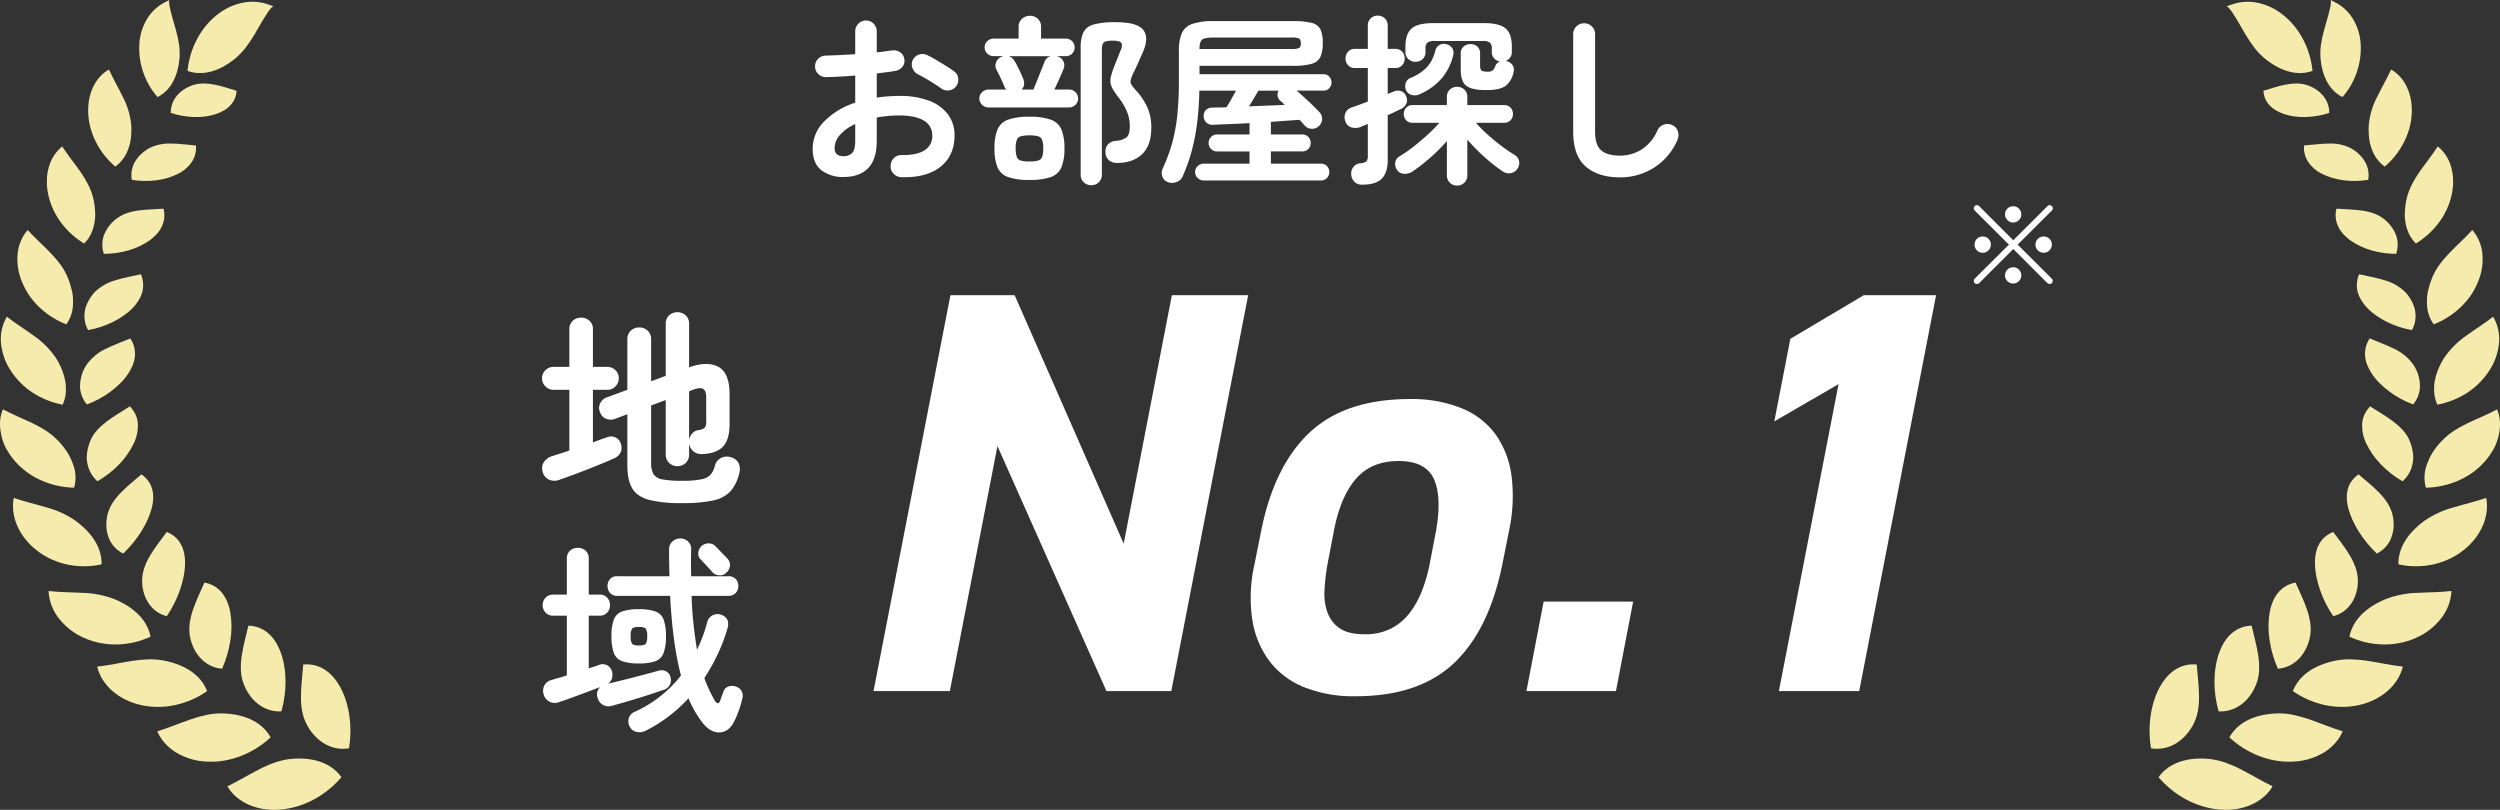 <svg xmlns="http://www.w3.org/2000/svg" xmlns:xlink="http://www.w3.org/1999/xlink" width="958.639" height="310.534" viewBox="0 0 958.639 310.534">
  <rect x="0" y="0" width="958.639" height="310.534" fill="#333333" stroke="none"/>
  <defs>
    <clipPath id="clip-path">
      <path id="パス_1" data-name="パス 1" d="M63.534.717c-.418.221-.742.383-1.107.6A16.892,16.892,0,0,0,60.42,2.668a16.052,16.052,0,0,0-1.782,1.623,15.79,15.79,0,0,0-1.559,1.894,20.782,20.782,0,0,0-3.606,9.97A28.563,28.563,0,0,0,60.4,37.218c4.7-2.329,7.741-7.4,8.416-14.727a23.837,23.837,0,0,0-.169-5.454A46.06,46.06,0,0,0,67.478,11.6c-.518-1.815-1.047-3.669-1.58-5.533q-.376-1.417-.713-2.868c-.122-.474-.179-1-.259-1.5l-.1-.768A6.533,6.533,0,0,1,64.906,0c-.65.393-.953.5-1.372.717" fill="#f4ebac"/>
    </clipPath>
    <clipPath id="clip-path-2">
      <path id="パス_2" data-name="パス 2" d="M96.62.671a17.252,17.252,0,0,0-2.689.213A22.845,22.845,0,0,0,83.287,5.638C76.526,10.923,72.66,19.212,71.9,27.193c5.427,1.939,11.77.477,18.081-4.578a26.142,26.142,0,0,0,4.188-4.3,50.645,50.645,0,0,0,3.414-5.069c1.04-1.8,2.1-3.63,3.173-5.474q.833-1.38,1.726-2.753c.282-.458.654-.9.993-1.353L104,3a6.981,6.981,0,0,1,.8-.643c-.808-.215-1.118-.377-1.616-.54s-.868-.295-1.316-.422a18.849,18.849,0,0,0-2.6-.554,17.6,17.6,0,0,0-2.55-.172H96.62" fill="#f4ebac"/>
    </clipPath>
    <clipPath id="clip-path-3">
      <path id="パス_3" data-name="パス 3" d="M77.891,32.014a12.587,12.587,0,0,0-4.142.7c-5.389,1.91-8.368,6.137-8.262,10.575a30.777,30.777,0,0,0,8.876,1.581,24.475,24.475,0,0,0,8.382-1.109c5.091-1.689,7.792-4.988,7.96-8.955-1.381-.432-2.8-.878-4.232-1.292a43.932,43.932,0,0,0-4.307-1.077,20.88,20.88,0,0,0-3.983-.427c-.1,0-.195,0-.292,0" fill="#f4ebac"/>
    </clipPath>
    <clipPath id="clip-path-4">
      <path id="パス_4" data-name="パス 4" d="M33.849,43.787a26.691,26.691,0,0,0,1,5.793A29.694,29.694,0,0,0,37.069,55a30.293,30.293,0,0,0,7.137,8.884,13.748,13.748,0,0,0,4.875-6.458,18.608,18.608,0,0,0,1.113-4.479,28.715,28.715,0,0,0,.115-5.246,29.377,29.377,0,0,0-3.246-10.638c-1.689-3.449-3.657-6.807-5.283-10.4-5.089,2.788-8.4,9.227-7.931,17.12" fill="#f4ebac"/>
    </clipPath>
    <clipPath id="clip-path-5">
      <path id="パス_5" data-name="パス 5" d="M57.271,56.79c-5.177,2.868-7.581,7.644-6.722,12.176a32.754,32.754,0,0,0,9.333.182,26.842,26.842,0,0,0,4.4-.92,23.212,23.212,0,0,0,4-1.587,13.551,13.551,0,0,0,5.411-4.765,9.813,9.813,0,0,0,1.227-2.916,10.557,10.557,0,0,0,.216-3.178c-3.21-.243-6.534-.734-9.726-.734a16.8,16.8,0,0,0-8.136,1.742" fill="#f4ebac"/>
    </clipPath>
    <clipPath id="clip-path-6">
      <path id="パス_6" data-name="パス 6" d="M18.781,63.856a19.284,19.284,0,0,0-.8,5.193,22.392,22.392,0,0,0,.556,5.743,27.767,27.767,0,0,0,5.071,10.822,30.96,30.96,0,0,0,8.639,7.757A12.715,12.715,0,0,0,34.7,90.092a16.909,16.909,0,0,0,1.414-4.038,18.178,18.178,0,0,0,.374-4.7c-.017-.42-.051-.848-.091-1.28s-.074-.862-.131-1.3a27.127,27.127,0,0,0-.5-2.723,24.385,24.385,0,0,0-1.987-5.317,40.054,40.054,0,0,0-2.967-4.9c-1.109-1.6-2.311-3.182-3.512-4.785-1.184-1.593-2.357-3.2-3.442-4.882a15.217,15.217,0,0,0-5.078,7.7" fill="#f4ebac"/>
    </clipPath>
    <clipPath id="clip-path-7">
      <path id="パス_7" data-name="パス 7" d="M53.149,80.709a21.934,21.934,0,0,0-4.5,1.035,14.491,14.491,0,0,0-3.988,2.108,14.343,14.343,0,0,0-3.019,3.064,13.622,13.622,0,0,0-1.84,3.41,10.947,10.947,0,0,0,.021,7.01,33.6,33.6,0,0,0,9.569-1.365,26.662,26.662,0,0,0,8.124-3.891,17.906,17.906,0,0,0,1.569-1.322,14.063,14.063,0,0,0,1.34-1.379,10.891,10.891,0,0,0,1.807-2.966,9.7,9.7,0,0,0,.468-6.406c-3.132.243-6.418.276-9.552.7" fill="#f4ebac"/>
    </clipPath>
    <clipPath id="clip-path-8">
      <path id="パス_8" data-name="パス 8" d="M8.12,92.124a15.7,15.7,0,0,0-1.32,4.79,22.224,22.224,0,0,0,1.622,11.142,28.693,28.693,0,0,0,2.923,5.427A29.885,29.885,0,0,0,15.4,118.1a31.141,31.141,0,0,0,10.03,6.264A13.774,13.774,0,0,0,28,116.312a18.513,18.513,0,0,0-.41-4.792,32.973,32.973,0,0,0-1.659-5.227,23.356,23.356,0,0,0-2.884-5.017c-.578-.781-1.2-1.54-1.848-2.283-.632-.738-1.293-1.459-1.979-2.172-2.739-2.854-5.836-5.565-8.6-8.617a15.284,15.284,0,0,0-2.5,3.92" fill="#f4ebac"/>
    </clipPath>
    <clipPath id="clip-path-9">
      <path id="パス_9" data-name="パス 9" d="M49.169,106.215c-1.624.356-3.274.728-4.793,1.214a18.48,18.48,0,0,0-8.11,4.621,17.036,17.036,0,0,0-2.508,3.638,14.8,14.8,0,0,0-.8,1.888,9.114,9.114,0,0,0-.463,1.9,11.243,11.243,0,0,0,1.269,7.1,35.567,35.567,0,0,0,9.5-3.087,29.347,29.347,0,0,0,4.072-2.423,22.678,22.678,0,0,0,3.495-2.91,17.171,17.171,0,0,0,2.45-3.211,11,11,0,0,0,1.358-3.272,10.476,10.476,0,0,0-.626-6.515c-1.584.373-3.216.7-4.845,1.055" fill="#f4ebac"/>
    </clipPath>
    <clipPath id="clip-path-10">
      <path id="パス_10" data-name="パス 10" d="M.321,130.937a23.066,23.066,0,0,0,1.052,5.451,22.128,22.128,0,0,0,2.575,5.493,29.455,29.455,0,0,0,3.957,4.932,27.1,27.1,0,0,0,4.845,3.9,32.156,32.156,0,0,0,11.26,4.464,13.19,13.19,0,0,0,1.167-4.088,15.954,15.954,0,0,0,.091-2.186,15.5,15.5,0,0,0-.146-2.268,25.3,25.3,0,0,0-3.9-9.691,32.747,32.747,0,0,0-8.428-8.331c-3.258-2.389-6.849-4.575-10.169-7.168a16.936,16.936,0,0,0-2.3,9.489" fill="#f4ebac"/>
    </clipPath>
    <clipPath id="clip-path-11">
      <path id="パス_11" data-name="パス 11" d="M40.548,133.761a18.764,18.764,0,0,0-7.37,6.133,15.089,15.089,0,0,0-2.492,8.217,10.114,10.114,0,0,0,.729,3.757,11.362,11.362,0,0,0,1.9,3.219,36.024,36.024,0,0,0,9.019-4.873,38.209,38.209,0,0,0,3.75-3.2,22.925,22.925,0,0,0,2.975-3.573,18.548,18.548,0,0,0,1.082-1.858,14.4,14.4,0,0,0,.856-1.823,11.065,11.065,0,0,0,.757-3.537,11.742,11.742,0,0,0-.07-1.7,9.335,9.335,0,0,0-.286-1.644,10.232,10.232,0,0,0-1.44-3.1c-3.078,1.3-6.385,2.466-9.406,3.981" fill="#f4ebac"/>
    </clipPath>
    <clipPath id="clip-path-12">
      <path id="パス_12" data-name="パス 12" d="M.37,159.265c-.095.4-.177.8-.243,1.21s-.086.819-.106,1.236Q0,162.1,0,162.5v.142a19.75,19.75,0,0,0,.488,4.234,22.194,22.194,0,0,0,.77,2.649c.159.441.331.883.522,1.322q.312.654.67,1.3a27.5,27.5,0,0,0,3.587,5.03,28.506,28.506,0,0,0,10.387,7.285,32.438,32.438,0,0,0,12,2.545,14.222,14.222,0,0,0-.335-8.775q-.2-.561-.44-1.123c-.145-.378-.3-.757-.47-1.136a20.9,20.9,0,0,0-1.208-2.27,27.184,27.184,0,0,0-3.51-4.505c-.724-.741-1.435-1.433-2.188-2.076a26.475,26.475,0,0,0-2.386-1.8,43.625,43.625,0,0,0-5.324-2.99c-1.863-.907-3.821-1.745-5.75-2.612-1.907-.869-3.826-1.761-5.7-2.77a15.859,15.859,0,0,0-.744,2.3" fill="#f4ebac"/>
    </clipPath>
    <clipPath id="clip-path-13">
      <path id="パス_13" data-name="パス 13" d="M45.365,158.6c-1.478.935-2.944,1.9-4.32,2.933-2.727,2.072-5.222,4.471-6.426,7.551a18.28,18.28,0,0,0-1.226,4.558,15.319,15.319,0,0,0-.132,2.181,14.219,14.219,0,0,0,.278,2.062,11.9,11.9,0,0,0,3.835,6.651,37.624,37.624,0,0,0,8.387-6.554,30.892,30.892,0,0,0,5.61-8.1,16.2,16.2,0,0,0,1.293-4.1c.119-.654.138-1.29.19-1.914a10.842,10.842,0,0,0-.034-1.825,9.8,9.8,0,0,0-.966-3.34,12.86,12.86,0,0,0-2.035-2.887L45.365,158.6" fill="#f4ebac"/>
    </clipPath>
    <clipPath id="clip-path-14">
      <path id="パス_14" data-name="パス 14" d="M4.99,193.425a18.673,18.673,0,0,0,.106,2.641,18.889,18.889,0,0,0,1.45,5.381,22.151,22.151,0,0,0,3.088,5.185,25.491,25.491,0,0,0,4.668,4.585,27.658,27.658,0,0,0,5.794,3.417,28.5,28.5,0,0,0,6.267,1.947A31.027,31.027,0,0,0,38.95,216.4c.121-5.955-3.18-11.669-9.9-16.65a35.478,35.478,0,0,0-11.29-5.2c-2.025-.613-4.1-1.161-6.2-1.736-1.049-.289-2.1-.586-3.154-.9l-1.577-.494c-.512-.168-1.025-.335-1.534-.5a11.505,11.505,0,0,0-.31,2.506" fill="#f4ebac"/>
    </clipPath>
    <clipPath id="clip-path-15">
      <path id="パス_15" data-name="パス 15" d="M46.259,188.992a25.107,25.107,0,0,0-3.212,4.043,15.537,15.537,0,0,0-1.912,4.632,17.484,17.484,0,0,0-.323,4.77,14.268,14.268,0,0,0,1.043,4.177,11.173,11.173,0,0,0,5.377,5.646,43.643,43.643,0,0,0,6.89-8.374,41,41,0,0,0,2.439-4.5,28.653,28.653,0,0,0,1.6-4.487c1.528-5.909.031-10.215-3.922-13.005-2.627,2.279-5.592,4.575-7.983,7.1" fill="#f4ebac"/>
    </clipPath>
    <clipPath id="clip-path-16">
      <path id="パス_16" data-name="パス 16" d="M22.3,236.768a24.676,24.676,0,0,0,9.874,7.806,31,31,0,0,0,3.192,1.221,28.99,28.99,0,0,0,3.289.808,29.456,29.456,0,0,0,6.624.505,32.59,32.59,0,0,0,6.442-.871,33.136,33.136,0,0,0,6.012-2.09c-1.15-5.942-5.718-10.9-13.52-14.274a36.083,36.083,0,0,0-12.363-2.532c-2.149-.135-4.369-.17-6.57-.258s-4.425-.2-6.653-.465a18.2,18.2,0,0,0,3.673,10.15" fill="#f4ebac"/>
    </clipPath>
    <clipPath id="clip-path-17">
      <path id="パス_17" data-name="パス 17" d="M54.493,222.88a17.428,17.428,0,0,0,.211,2.545,17.72,17.72,0,0,0,.567,2.334,13.42,13.42,0,0,0,2,3.977,11.648,11.648,0,0,0,2.977,2.887,11.352,11.352,0,0,0,1.766.992,12.324,12.324,0,0,0,1.937.653,41,41,0,0,0,2.861-4.867,41.423,41.423,0,0,0,2.178-5.119,39.8,39.8,0,0,0,1.411-5.118c.169-.843.279-1.667.38-2.493a22.718,22.718,0,0,0,.174-2.435c.115-6.357-2.387-10.392-7.01-12.255-4.268,5.834-9.541,11.861-9.452,18.9" fill="#f4ebac"/>
    </clipPath>
    <clipPath id="clip-path-18">
      <path id="パス_18" data-name="パス 18" d="M76.068,228.581c-.779,1.755-1.489,3.5-2.09,5.282a25.579,25.579,0,0,0-1.258,5.345,15.748,15.748,0,0,0,.217,5.35c1.567,7.121,6.591,11.484,12.239,11.863a42.454,42.454,0,0,0,3.2-11.088,32.819,32.819,0,0,0-.09-10.677c-1.265-6.579-4.788-10.3-9.891-11.273-.742,1.709-1.552,3.444-2.332,5.2" fill="#f4ebac"/>
    </clipPath>
    <clipPath id="clip-path-19">
      <path id="パス_19" data-name="パス 19" d="M56.929,252.832a48.563,48.563,0,0,0-6.43.615c-2.174.343-4.354.761-6.553,1.153s-4.435.777-6.7,1.019a17.655,17.655,0,0,0,2.029,4.852,20.805,20.805,0,0,0,3.6,4.293,23.857,23.857,0,0,0,5.006,3.4,26.54,26.54,0,0,0,6.207,2.2,28.969,28.969,0,0,0,6.779.7,31.188,31.188,0,0,0,6.661-.788,34.255,34.255,0,0,0,6.259-2.081,34.731,34.731,0,0,0,5.633-3.184c-2.192-5.73-7.714-9.861-16.145-11.628a26.181,26.181,0,0,0-5.486-.559c-.288,0-.575,0-.864.012" fill="#f4ebac"/>
    </clipPath>
    <clipPath id="clip-path-20">
      <path id="パス_20" data-name="パス 20" d="M92.705,251.382a27.587,27.587,0,0,0-.33,5.669,16.789,16.789,0,0,0,1.141,5.424c2.8,7.009,8.549,10.692,14.39,10.29,2.188-7.7,2.128-16.16-.323-22.75-2.477-6.594-6.886-9.94-12.339-10.113-.84,3.762-1.986,7.669-2.539,11.48" fill="#f4ebac"/>
    </clipPath>
    <clipPath id="clip-path-21">
      <path id="パス_21" data-name="パス 21" d="M116.285,254.8c-.569,7.984-2.273,16.534,1.508,23.348s10.118,9.844,16.052,8.779A41.4,41.4,0,0,0,134,274.694a35.868,35.868,0,0,0-1.267-5.781,28.825,28.825,0,0,0-2.157-5.229c-3.21-5.995-7.841-8.94-13-8.94q-.642,0-1.293.06" fill="#f4ebac"/>
    </clipPath>
    <clipPath id="clip-path-22">
      <path id="パス_22" data-name="パス 22" d="M79.414,274.1a47.332,47.332,0,0,0-6.305,1.743c-2.105.728-4.2,1.532-6.319,2.332s-4.275,1.6-6.462,2.252a16.8,16.8,0,0,0,2.774,4.414,19.952,19.952,0,0,0,4.216,3.591,24.833,24.833,0,0,0,11.923,3.611,31.168,31.168,0,0,0,3.431,0,33.145,33.145,0,0,0,3.4-.4A32.474,32.474,0,0,0,92.6,289.8a35.593,35.593,0,0,0,11.167-7.051c-3-5.447-9.2-8.805-17.917-9.178q-.542-.024-1.078-.024a27.061,27.061,0,0,0-5.353.552" fill="#f4ebac"/>
    </clipPath>
    <clipPath id="clip-path-23">
      <path id="パス_23" data-name="パス 23" d="M111.787,290.99a27.15,27.15,0,0,0-6.383,1.4,48.11,48.11,0,0,0-6.083,2.641c-4.011,2.049-7.945,4.482-12.126,6.48,3.131,5.387,9.717,8.986,17.851,9.023h.26q1.04,0,2.11-.088a32.992,32.992,0,0,0,13.089-3.967,36.977,36.977,0,0,0,10.423-8.458c-3.234-4.564-8.864-7.16-16.226-7.161q-1.416,0-2.915.13" fill="#f4ebac"/>
    </clipPath>
    <clipPath id="clip-path-24">
      <path id="パス_24" data-name="パス 24" d="M893.815.929l-.1.768c-.08.5-.137,1.03-.26,1.5q-.333,1.451-.712,2.868c-.532,1.864-1.061,3.718-1.58,5.533A45.858,45.858,0,0,0,890,17.037a23.838,23.838,0,0,0-.17,5.454c.674,7.323,3.722,12.4,8.416,14.727a28.563,28.563,0,0,0,6.923-21.063,20.782,20.782,0,0,0-3.606-9.97A15.882,15.882,0,0,0,900,4.291a16.226,16.226,0,0,0-1.782-1.623,17.224,17.224,0,0,0-2.007-1.355c-.366-.213-.69-.375-1.107-.6S894.383.393,893.732,0a6.262,6.262,0,0,1,.083.929" fill="#f4ebac"/>
    </clipPath>
    <clipPath id="clip-path-25">
      <path id="パス_25" data-name="パス 25" d="M859.374.843a18.909,18.909,0,0,0-2.6.554c-.448.127-.823.26-1.316.422s-.808.325-1.616.54a6.882,6.882,0,0,1,.8.643l.532.667c.338.448.71.9.991,1.353q.894,1.371,1.727,2.753c1.07,1.844,2.133,3.678,3.174,5.474a50.642,50.642,0,0,0,3.413,5.069,26.219,26.219,0,0,0,4.187,4.3c6.313,5.055,12.655,6.517,18.081,4.578-.761-7.981-4.627-16.27-11.388-21.555A22.836,22.836,0,0,0,864.708.884a17.243,17.243,0,0,0-2.689-.213h-.095a17.622,17.622,0,0,0-2.55.172" fill="#f4ebac"/>
    </clipPath>
    <clipPath id="clip-path-26">
      <path id="パス_26" data-name="パス 26" d="M876.472,32.438a43.982,43.982,0,0,0-4.306,1.077c-1.431.414-2.851.86-4.231,1.292.166,3.967,2.868,7.266,7.958,8.955a24.481,24.481,0,0,0,8.382,1.109,30.79,30.79,0,0,0,8.878-1.581c.106-4.438-2.873-8.665-8.263-10.575a12.587,12.587,0,0,0-4.142-.7c-.1,0-.2,0-.292,0a20.907,20.907,0,0,0-3.984.427" fill="#f4ebac"/>
    </clipPath>
    <clipPath id="clip-path-27">
      <path id="パス_27" data-name="パス 27" d="M911.576,37.064A29.4,29.4,0,0,0,908.33,47.7a28.711,28.711,0,0,0,.116,5.246,18.562,18.562,0,0,0,1.112,4.479,13.755,13.755,0,0,0,4.875,6.458A30.293,30.293,0,0,0,921.57,55a29.7,29.7,0,0,0,2.217-5.421,26.687,26.687,0,0,0,1-5.793c.471-7.893-2.842-14.332-7.931-17.12-1.626,3.59-3.593,6.948-5.283,10.4" fill="#f4ebac"/>
    </clipPath>
    <clipPath id="clip-path-28">
      <path id="パス_28" data-name="パス 28" d="M883.507,55.782a10.522,10.522,0,0,0,.216,3.178,9.837,9.837,0,0,0,1.226,2.916,13.552,13.552,0,0,0,5.411,4.765,23.212,23.212,0,0,0,4,1.587,26.9,26.9,0,0,0,4.4.92,32.76,32.76,0,0,0,9.334-.182c.86-4.532-1.544-9.308-6.722-12.176a16.8,16.8,0,0,0-8.135-1.742c-3.192,0-6.517.491-9.726.734" fill="#f4ebac"/>
    </clipPath>
    <clipPath id="clip-path-29">
      <path id="パス_29" data-name="パス 29" d="M931.338,61.036c-1.2,1.6-2.4,3.183-3.512,4.785a40.047,40.047,0,0,0-2.966,4.9,24.337,24.337,0,0,0-1.988,5.317,27.134,27.134,0,0,0-.5,2.723q-.084.663-.131,1.3c-.04.432-.073.86-.091,1.28a18.177,18.177,0,0,0,.374,4.7,16.951,16.951,0,0,0,1.414,4.038,12.76,12.76,0,0,0,2.449,3.279,30.947,30.947,0,0,0,8.639-7.757,27.765,27.765,0,0,0,5.07-10.822,22.305,22.305,0,0,0,.557-5.743,19.323,19.323,0,0,0-.8-5.193,15.21,15.21,0,0,0-5.078-7.7c-1.086,1.68-2.258,3.289-3.442,4.882" fill="#f4ebac"/>
    </clipPath>
    <clipPath id="clip-path-30">
      <path id="パス_30" data-name="パス 30" d="M896.406,86.413a10.871,10.871,0,0,0,1.808,2.966,13.943,13.943,0,0,0,1.339,1.379,17.75,17.75,0,0,0,1.568,1.322,26.7,26.7,0,0,0,8.126,3.891,33.6,33.6,0,0,0,9.568,1.365,10.947,10.947,0,0,0,.022-7.01,13.653,13.653,0,0,0-1.84-3.41,14.439,14.439,0,0,0-7.008-5.172,21.955,21.955,0,0,0-4.5-1.035c-3.136-.426-6.421-.459-9.554-.7a9.718,9.718,0,0,0,.469,6.406" fill="#f4ebac"/>
    </clipPath>
    <clipPath id="clip-path-31">
      <path id="パス_31" data-name="パス 31" d="M939.416,96.821c-.685.713-1.347,1.434-1.979,2.172-.65.743-1.27,1.5-1.848,2.283a23.4,23.4,0,0,0-2.884,5.017,33.075,33.075,0,0,0-1.659,5.227,18.554,18.554,0,0,0-.409,4.792,13.765,13.765,0,0,0,2.574,8.049,31.141,31.141,0,0,0,10.03-6.264,29.834,29.834,0,0,0,4.053-4.614,28.691,28.691,0,0,0,2.923-5.427,22.235,22.235,0,0,0,1.622-11.142,15.781,15.781,0,0,0-1.319-4.79,15.288,15.288,0,0,0-2.5-3.92c-2.767,3.052-5.865,5.763-8.6,8.617" fill="#f4ebac"/>
    </clipPath>
    <clipPath id="clip-path-32">
      <path id="パス_32" data-name="パス 32" d="M904,111.675a10.969,10.969,0,0,0,1.358,3.272,17.08,17.08,0,0,0,2.449,3.211,22.68,22.68,0,0,0,3.495,2.91,29.418,29.418,0,0,0,4.073,2.423,35.543,35.543,0,0,0,9.5,3.087,11.255,11.255,0,0,0,1.268-7.1,9.053,9.053,0,0,0-.463-1.9,14.655,14.655,0,0,0-.8-1.888,17,17,0,0,0-2.509-3.638,18.471,18.471,0,0,0-8.109-4.621c-1.518-.486-3.17-.858-4.792-1.214s-3.262-.682-4.845-1.055a10.461,10.461,0,0,0-.626,6.515" fill="#f4ebac"/>
    </clipPath>
    <clipPath id="clip-path-33">
      <path id="パス_33" data-name="パス 33" d="M945.843,128.616a32.755,32.755,0,0,0-8.426,8.331,25.3,25.3,0,0,0-3.9,9.691,15.639,15.639,0,0,0-.146,2.268,15.953,15.953,0,0,0,.092,2.186,13.186,13.186,0,0,0,1.165,4.088,32.145,32.145,0,0,0,11.261-4.464,27.213,27.213,0,0,0,4.846-3.9,29.549,29.549,0,0,0,3.956-4.932,22.054,22.054,0,0,0,2.574-5.493,23.019,23.019,0,0,0,1.053-5.451,16.92,16.92,0,0,0-2.3-9.489c-3.32,2.593-6.911,4.779-10.17,7.168" fill="#f4ebac"/>
    </clipPath>
    <clipPath id="clip-path-34">
      <path id="パス_34" data-name="パス 34" d="M907.245,132.878a9.242,9.242,0,0,0-.285,1.644,11.6,11.6,0,0,0-.07,1.7,11.063,11.063,0,0,0,.756,3.537,14.668,14.668,0,0,0,.855,1.823,18.947,18.947,0,0,0,1.082,1.858,22.987,22.987,0,0,0,2.976,3.573,38.224,38.224,0,0,0,3.751,3.2,36.007,36.007,0,0,0,9.019,4.873,11.357,11.357,0,0,0,1.894-3.219,10.1,10.1,0,0,0,.731-3.757,15.079,15.079,0,0,0-2.493-8.217,18.764,18.764,0,0,0-7.37-6.133c-3.021-1.515-6.328-2.68-9.406-3.981a10.209,10.209,0,0,0-1.44,3.1" fill="#f4ebac"/>
    </clipPath>
    <clipPath id="clip-path-35">
      <path id="パス_35" data-name="パス 35" d="M951.829,159.73c-1.928.867-3.886,1.705-5.748,2.612a43.477,43.477,0,0,0-5.324,2.99,26.334,26.334,0,0,0-2.386,1.8c-.755.643-1.466,1.335-2.188,2.076a27.135,27.135,0,0,0-3.51,4.505,20.389,20.389,0,0,0-1.208,2.27c-.173.379-.327.758-.472,1.136q-.242.563-.438,1.123a14.23,14.23,0,0,0-.336,8.775,32.439,32.439,0,0,0,12-2.545,28.5,28.5,0,0,0,10.387-7.285,27.456,27.456,0,0,0,3.587-5.03q.357-.65.67-1.3c.191-.439.363-.881.521-1.322a22.2,22.2,0,0,0,.771-2.649,19.443,19.443,0,0,0,.468-5.168c-.021-.417-.055-.829-.106-1.236-.067-.408-.149-.813-.244-1.21a15.5,15.5,0,0,0-.745-2.3c-1.867,1.009-3.787,1.9-5.7,2.77" fill="#f4ebac"/>
    </clipPath>
    <clipPath id="clip-path-36">
      <path id="パス_36" data-name="パス 36" d="M906.785,158.709a9.8,9.8,0,0,0-.966,3.34,10.741,10.741,0,0,0-.034,1.825c.052.624.071,1.26.19,1.914a16.2,16.2,0,0,0,1.293,4.1,30.916,30.916,0,0,0,5.61,8.1,37.623,37.623,0,0,0,8.387,6.554,11.9,11.9,0,0,0,3.835-6.651,14.08,14.08,0,0,0,.277-2.062,15.178,15.178,0,0,0-.13-2.181,18.284,18.284,0,0,0-1.227-4.558c-1.2-3.08-3.7-5.479-6.426-7.551-1.376-1.037-2.841-2-4.32-2.933l-4.454-2.781a12.861,12.861,0,0,0-2.035,2.887" fill="#f4ebac"/>
    </clipPath>
    <clipPath id="clip-path-37">
      <path id="パス_37" data-name="パス 37" d="M951.806,191.422l-1.577.494c-1.052.317-2.106.614-3.154.9-2.1.575-4.173,1.123-6.2,1.736a35.475,35.475,0,0,0-11.291,5.2c-6.717,4.981-10.018,10.7-9.9,16.65a31.032,31.032,0,0,0,12.588.181,28.479,28.479,0,0,0,6.267-1.947,27.632,27.632,0,0,0,5.794-3.417,25.459,25.459,0,0,0,4.668-4.585,22.186,22.186,0,0,0,3.088-5.185,18.925,18.925,0,0,0,1.451-5.381,18.665,18.665,0,0,0,.1-2.641,11.5,11.5,0,0,0-.31-2.506l-1.533.5" fill="#f4ebac"/>
    </clipPath>
    <clipPath id="clip-path-38">
      <path id="パス_38" data-name="パス 38" d="M900.475,194.9a28.564,28.564,0,0,0,1.6,4.487,40.82,40.82,0,0,0,2.438,4.5,43.605,43.605,0,0,0,6.89,8.374,11.177,11.177,0,0,0,5.377-5.646,14.236,14.236,0,0,0,1.042-4.177,17.405,17.405,0,0,0-.322-4.77,15.563,15.563,0,0,0-1.911-4.632,25.169,25.169,0,0,0-3.213-4.043c-2.391-2.525-5.355-4.821-7.983-7.1-3.952,2.79-5.449,7.1-3.922,13.005" fill="#f4ebac"/>
    </clipPath>
    <clipPath id="clip-path-39">
      <path id="パス_39" data-name="パス 39" d="M933.361,227.083c-2.2.088-4.421.123-6.57.258a36.072,36.072,0,0,0-12.362,2.532c-7.8,3.377-12.371,8.332-13.522,14.274a33.149,33.149,0,0,0,6.013,2.09,32.6,32.6,0,0,0,6.442.871,29.452,29.452,0,0,0,6.624-.505,29.059,29.059,0,0,0,3.29-.808,30.97,30.97,0,0,0,3.19-1.221,24.666,24.666,0,0,0,9.875-7.806,18.212,18.212,0,0,0,3.674-10.15c-2.229.26-4.454.376-6.654.465" fill="#f4ebac"/>
    </clipPath>
    <clipPath id="clip-path-40">
      <path id="パス_40" data-name="パス 40" d="M887.684,216.236a22.983,22.983,0,0,0,.174,2.435c.1.826.212,1.65.381,2.493a39.63,39.63,0,0,0,1.41,5.118,41.42,41.42,0,0,0,2.178,5.119,41,41,0,0,0,2.861,4.867,12.368,12.368,0,0,0,1.938-.653,11.341,11.341,0,0,0,1.765-.992,11.628,11.628,0,0,0,2.976-2.887,13.4,13.4,0,0,0,2-3.977,17.875,17.875,0,0,0,.568-2.334,17.431,17.431,0,0,0,.209-2.545c.089-7.038-5.183-13.065-9.451-18.9-4.624,1.863-7.126,5.9-7.01,12.255" fill="#f4ebac"/>
    </clipPath>
    <clipPath id="clip-path-41">
      <path id="パス_41" data-name="パス 41" d="M870.349,234.656a32.791,32.791,0,0,0-.091,10.677,42.4,42.4,0,0,0,3.206,11.088c5.647-.379,10.672-4.742,12.238-11.863a15.749,15.749,0,0,0,.217-5.35,25.577,25.577,0,0,0-1.258-5.345c-.6-1.778-1.31-3.527-2.09-5.282s-1.59-3.489-2.331-5.2c-5.1.977-8.627,4.694-9.891,11.273" fill="#f4ebac"/>
    </clipPath>
    <clipPath id="clip-path-42">
      <path id="パス_42" data-name="パス 42" d="M895.361,253.379c-8.432,1.767-13.954,5.9-16.146,11.628a34.78,34.78,0,0,0,5.634,3.184,34.244,34.244,0,0,0,6.258,2.081,31.2,31.2,0,0,0,6.661.788,28.982,28.982,0,0,0,6.78-.7,26.549,26.549,0,0,0,6.206-2.2,23.889,23.889,0,0,0,5.007-3.4,20.806,20.806,0,0,0,3.6-4.293,17.684,17.684,0,0,0,2.028-4.852c-2.26-.242-4.492-.622-6.7-1.019s-4.378-.81-6.552-1.153a48.58,48.58,0,0,0-6.43-.615q-.434-.012-.865-.012a26.165,26.165,0,0,0-5.485.559" fill="#f4ebac"/>
    </clipPath>
    <clipPath id="clip-path-43">
      <path id="パス_43" data-name="パス 43" d="M851.055,250.015c-2.449,6.59-2.51,15.048-.322,22.75,5.841.4,11.6-3.281,14.39-10.29a16.737,16.737,0,0,0,1.141-5.424,27.655,27.655,0,0,0-.33-5.669c-.553-3.811-1.7-7.718-2.539-11.48-5.453.173-9.861,3.519-12.34,10.113" fill="#f4ebac"/>
    </clipPath>
    <clipPath id="clip-path-44">
      <path id="パス_44" data-name="パス 44" d="M828.059,263.684a28.892,28.892,0,0,0-2.155,5.229,35.766,35.766,0,0,0-1.267,5.781,41.4,41.4,0,0,0,.156,12.237c5.935,1.065,12.258-1.968,16.053-8.779s2.078-15.364,1.508-23.348q-.651-.06-1.292-.06c-5.16,0-9.792,2.945-13,8.94" fill="#f4ebac"/>
    </clipPath>
    <clipPath id="clip-path-45">
      <path id="パス_45" data-name="パス 45" d="M872.795,273.574c-8.715.373-14.914,3.731-17.918,9.178a35.616,35.616,0,0,0,11.167,7.051,32.464,32.464,0,0,0,6.525,1.835,33.109,33.109,0,0,0,3.4.4,31.2,31.2,0,0,0,3.433,0,24.825,24.825,0,0,0,11.921-3.611,19.908,19.908,0,0,0,4.217-3.591,16.8,16.8,0,0,0,2.774-4.414c-2.186-.65-4.342-1.455-6.461-2.252s-4.214-1.6-6.32-2.332a47.306,47.306,0,0,0-6.306-1.743,27.051,27.051,0,0,0-5.352-.552c-.357,0-.717.008-1.077.024" fill="#f4ebac"/>
    </clipPath>
    <clipPath id="clip-path-46">
      <path id="パス_46" data-name="パス 46" d="M827.711,298.021a36.976,36.976,0,0,0,10.423,8.458,32.992,32.992,0,0,0,13.09,3.967q1.07.084,2.11.088h.259c8.134-.037,14.719-3.636,17.852-9.023-4.182-2-8.116-4.431-12.127-6.48a48.11,48.11,0,0,0-6.083-2.641,27.127,27.127,0,0,0-6.383-1.4q-1.5-.13-2.915-.13c-7.363,0-12.992,2.6-16.226,7.161" fill="#f4ebac"/>
    </clipPath>
  </defs>
  <g id="グループ_110" data-name="グループ 110" transform="translate(-1567 -1147)">
    <g id="グループ_109" data-name="グループ 109" transform="translate(1109)">
      <g id="グループ_94" data-name="グループ 94">
        <g id="グループ_2" data-name="グループ 2" transform="translate(458 1147)">
          <g id="グループ_1" data-name="グループ 1" clip-path="url(#clip-path)">
            <rect id="長方形_1" data-name="長方形 1" width="32.743" height="40.392" transform="translate(36.549 9.304) rotate(-30)" fill="#f4ebac"/>
          </g>
        </g>
        <g id="グループ_4" data-name="グループ 4" transform="translate(458 1147)">
          <g id="グループ_3" data-name="グループ 3" clip-path="url(#clip-path-2)">
            <rect id="長方形_2" data-name="長方形 2" width="42.725" height="41.099" transform="matrix(0.866, -0.5, 0.5, 0.866, 59.574, 7.786)" fill="#f4ebac"/>
          </g>
        </g>
        <g id="グループ_6" data-name="グループ 6" transform="translate(458 1147)">
          <g id="グループ_5" data-name="グループ 5" clip-path="url(#clip-path-3)">
            <rect id="長方形_3" data-name="長方形 3" width="28.409" height="23.881" transform="translate(59.771 35.25) rotate(-30)" fill="#f4ebac"/>
          </g>
        </g>
        <g id="グループ_8" data-name="グループ 8" transform="translate(458 1147)">
          <g id="グループ_7" data-name="グループ 7" clip-path="url(#clip-path-4)">
            <rect id="長方形_4" data-name="長方形 4" width="33.384" height="40.762" transform="matrix(0.866, -0.5, 0.5, 0.866, 17.262, 35.971)" fill="#f4ebac"/>
          </g>
        </g>
        <g id="グループ_10" data-name="グループ 10" transform="translate(458 1147)">
          <g id="グループ_9" data-name="グループ 9" clip-path="url(#clip-path-5)">
            <rect id="長方形_5" data-name="長方形 5" width="29.337" height="25.294" transform="matrix(0.866, -0.5, 0.5, 0.866, 43.423, 58.667)" fill="#f4ebac"/>
          </g>
        </g>
        <g id="グループ_12" data-name="グループ 12" transform="translate(458 1147)">
          <g id="グループ_11" data-name="グループ 11" clip-path="url(#clip-path-6)">
            <rect id="長方形_6" data-name="長方形 6" width="34.732" height="41.54" transform="translate(1.826 65.458) rotate(-30)" fill="#f4ebac"/>
          </g>
        </g>
        <g id="グループ_14" data-name="グループ 14" transform="translate(458 1147)">
          <g id="グループ_13" data-name="グループ 13" clip-path="url(#clip-path-7)">
            <rect id="長方形_7" data-name="長方形 7" width="29.667" height="27.139" transform="translate(31.528 84.342) rotate(-30)" fill="#f4ebac"/>
          </g>
        </g>
        <g id="グループ_16" data-name="グループ 16" transform="translate(458 1147)">
          <g id="グループ_15" data-name="グループ 15" clip-path="url(#clip-path-8)">
            <rect id="長方形_8" data-name="長方形 8" width="36.84" height="42.145" transform="matrix(0.866, -0.5, 0.5, 0.866, -9.239, 97.243)" fill="#f4ebac"/>
          </g>
        </g>
        <g id="グループ_18" data-name="グループ 18" transform="translate(458 1147)">
          <g id="グループ_17" data-name="グループ 17" clip-path="url(#clip-path-9)">
            <rect id="長方形_9" data-name="長方形 9" width="30.584" height="30.024" transform="translate(22.873 110.514) rotate(-30)" fill="#f4ebac"/>
          </g>
        </g>
        <g id="グループ_20" data-name="グループ 20" transform="translate(458 1147)">
          <g id="グループ_19" data-name="グループ 19" clip-path="url(#clip-path-10)">
            <rect id="長方形_10" data-name="長方形 10" width="38.616" height="41.77" transform="translate(-14.441 129.881) rotate(-30)" fill="#f4ebac"/>
          </g>
        </g>
        <g id="グループ_22" data-name="グループ 22" transform="translate(458 1147)">
          <g id="グループ_21" data-name="グループ 21" clip-path="url(#clip-path-11)">
            <rect id="長方形_11" data-name="長方形 11" width="30.94" height="32.474" transform="matrix(0.866, -0.5, 0.5, 0.866, 19.704, 136.107)" fill="#f4ebac"/>
          </g>
        </g>
        <g id="グループ_24" data-name="グループ 24" transform="translate(458 1147)">
          <g id="グループ_23" data-name="グループ 23" clip-path="url(#clip-path-12)">
            <rect id="長方形_12" data-name="長方形 12" width="40.339" height="40.642" transform="translate(-13.014 164.473) rotate(-30)" fill="#f4ebac"/>
          </g>
        </g>
        <g id="グループ_26" data-name="グループ 26" transform="translate(458 1147)">
          <g id="グループ_25" data-name="グループ 25" clip-path="url(#clip-path-13)">
            <rect id="長方形_13" data-name="長方形 13" width="31.37" height="34.691" transform="translate(20.816 163.001) rotate(-30)" fill="#f4ebac"/>
          </g>
        </g>
        <g id="グループ_28" data-name="グループ 28" transform="translate(458 1147)">
          <g id="グループ_27" data-name="グループ 27" clip-path="url(#clip-path-14)">
            <rect id="長方形_14" data-name="長方形 14" width="42.789" height="40.003" transform="matrix(0.866, -0.5, 0.5, 0.866, -6.512, 197.544)" fill="#f4ebac"/>
          </g>
        </g>
        <g id="グループ_30" data-name="グループ 30" transform="translate(458 1147)">
          <g id="グループ_29" data-name="グループ 29" clip-path="url(#clip-path-15)">
            <rect id="長方形_15" data-name="長方形 15" width="31.624" height="35.791" transform="translate(27.559 189.484) rotate(-30)" fill="#f4ebac"/>
          </g>
        </g>
        <g id="グループ_32" data-name="グループ 32" transform="translate(458 1147)">
          <g id="グループ_31" data-name="グループ 31" clip-path="url(#clip-path-16)">
            <rect id="長方形_16" data-name="長方形 16" width="44.156" height="37.374" transform="translate(9.714 231.762) rotate(-30)" fill="#f4ebac"/>
          </g>
        </g>
        <g id="グループ_34" data-name="グループ 34" transform="translate(458 1147)">
          <g id="グループ_33" data-name="グループ 33" clip-path="url(#clip-path-17)">
            <rect id="長方形_17" data-name="長方形 17" width="30.577" height="36.294" transform="translate(40.423 212.053) rotate(-30)" fill="#f4ebac"/>
          </g>
        </g>
        <g id="グループ_36" data-name="グループ 36" transform="translate(458 1147)">
          <g id="グループ_35" data-name="グループ 35" clip-path="url(#clip-path-18)">
            <rect id="長方形_18" data-name="長方形 18" width="30.722" height="36.812" transform="translate(58.211 231.643) rotate(-30)" fill="#f4ebac"/>
          </g>
        </g>
        <g id="グループ_38" data-name="グループ 38" transform="translate(458 1147)">
          <g id="グループ_37" data-name="グループ 37" clip-path="url(#clip-path-19)">
            <rect id="長方形_19" data-name="長方形 19" width="45.664" height="36.918" transform="translate(29.335 257.39) rotate(-30)" fill="#f4ebac"/>
          </g>
        </g>
        <g id="グループ_40" data-name="グループ 40" transform="translate(458 1147)">
          <g id="グループ_39" data-name="グループ 39" clip-path="url(#clip-path-20)">
            <rect id="長方形_20" data-name="長方形 20" width="32.074" height="37.723" transform="translate(77.86 248.218) rotate(-30)" fill="#f4ebac"/>
          </g>
        </g>
        <g id="グループ_42" data-name="グループ 42" transform="translate(458 1147)">
          <g id="グループ_41" data-name="グループ 41" clip-path="url(#clip-path-21)">
            <rect id="長方形_21" data-name="長方形 21" width="34.288" height="38.994" transform="matrix(0.866, -0.5, 0.5, 0.866, 99.613, 263.057)" fill="#f4ebac"/>
          </g>
        </g>
        <g id="グループ_44" data-name="グループ 44" transform="translate(458 1147)">
          <g id="グループ_43" data-name="グループ 43" clip-path="url(#clip-path-22)">
            <rect id="長方形_22" data-name="長方形 22" width="46.893" height="37.787" transform="translate(52.293 278.189) rotate(-30)" fill="#f4ebac"/>
          </g>
        </g>
        <g id="グループ_46" data-name="グループ 46" transform="translate(458 1147)">
          <g id="グループ_45" data-name="グループ 45" clip-path="url(#clip-path-23)">
            <rect id="長方形_23" data-name="長方形 23" width="47.711" height="38.905" transform="translate(78.676 295.779) rotate(-30)" fill="#f4ebac"/>
          </g>
        </g>
      </g>
      <g id="グループ_93" data-name="グループ 93">
        <g id="グループ_48" data-name="グループ 48" transform="translate(458 1147)">
          <g id="グループ_47" data-name="グループ 47" clip-path="url(#clip-path-24)">
            <rect id="長方形_24" data-name="長方形 24" width="40.391" height="32.742" transform="translate(873.539 27.913) rotate(-60)" fill="#f4ebac"/>
          </g>
        </g>
        <g id="グループ_50" data-name="グループ 50" transform="translate(458 1147)">
          <g id="グループ_49" data-name="グループ 49" clip-path="url(#clip-path-25)">
            <rect id="長方形_25" data-name="長方形 25" width="41.099" height="42.724" transform="matrix(0.5, -0.866, 0.866, 0.5, 841.514, 22.017)" fill="#f4ebac"/>
          </g>
        </g>
        <g id="グループ_52" data-name="グループ 52" transform="translate(458 1147)">
          <g id="グループ_51" data-name="グループ 51" clip-path="url(#clip-path-26)">
            <rect id="長方形_26" data-name="長方形 26" width="23.881" height="28.409" transform="translate(862.325 41.727) rotate(-60)" fill="#f4ebac"/>
          </g>
        </g>
        <g id="グループ_54" data-name="グループ 54" transform="translate(458 1147)">
          <g id="グループ_53" data-name="グループ 53" clip-path="url(#clip-path-27)">
            <rect id="長方形_27" data-name="長方形 27" width="40.762" height="33.383" transform="translate(892.085 54.58) rotate(-60)" fill="#f4ebac"/>
          </g>
        </g>
        <g id="グループ_56" data-name="グループ 56" transform="translate(458 1147)">
          <g id="グループ_55" data-name="グループ 55" clip-path="url(#clip-path-28)">
            <rect id="長方形_28" data-name="長方形 28" width="25.295" height="29.338" transform="translate(877.163 65.903) rotate(-60)" fill="#f4ebac"/>
          </g>
        </g>
        <g id="グループ_58" data-name="グループ 58" transform="translate(458 1147)">
          <g id="グループ_57" data-name="グループ 57" clip-path="url(#clip-path-29)">
            <rect id="長方形_29" data-name="長方形 29" width="41.539" height="34.731" transform="matrix(0.5, -0.866, 0.866, 0.5, 905.966, 84.067)" fill="#f4ebac"/>
          </g>
        </g>
        <g id="グループ_60" data-name="グループ 60" transform="translate(458 1147)">
          <g id="グループ_59" data-name="グループ 59" clip-path="url(#clip-path-30)">
            <rect id="長方形_30" data-name="長方形 30" width="27.139" height="29.667" transform="matrix(0.5, -0.866, 0.866, 0.5, 887.851, 93.012)" fill="#f4ebac"/>
          </g>
        </g>
        <g id="グループ_62" data-name="グループ 62" transform="translate(458 1147)">
          <g id="グループ_61" data-name="グループ 61" clip-path="url(#clip-path-31)">
            <rect id="長方形_31" data-name="長方形 31" width="42.144" height="36.839" transform="translate(914.903 115.322) rotate(-60)" fill="#f4ebac"/>
          </g>
        </g>
        <g id="グループ_64" data-name="グループ 64" transform="translate(458 1147)">
          <g id="グループ_63" data-name="グループ 63" clip-path="url(#clip-path-32)">
            <rect id="長方形_32" data-name="長方形 32" width="30.024" height="30.584" transform="translate(894.268 121.224) rotate(-60)" fill="#f4ebac"/>
          </g>
        </g>
        <g id="グループ_66" data-name="グループ 66" transform="translate(458 1147)">
          <g id="グループ_65" data-name="グループ 65" clip-path="url(#clip-path-33)">
            <rect id="長方形_33" data-name="長方形 33" width="41.771" height="38.617" transform="matrix(0.5, -0.866, 0.866, 0.5, 918.753, 146.747)" fill="#f4ebac"/>
          </g>
        </g>
        <g id="グループ_68" data-name="グループ 68" transform="translate(458 1147)">
          <g id="グループ_67" data-name="グループ 67" clip-path="url(#clip-path-34)">
            <rect id="長方形_34" data-name="長方形 34" width="32.475" height="30.94" transform="translate(895.903 148.76) rotate(-60)" fill="#f4ebac"/>
          </g>
        </g>
        <g id="グループ_70" data-name="グループ 70" transform="translate(458 1147)">
          <g id="グループ_69" data-name="グループ 69" clip-path="url(#clip-path-35)">
            <rect id="長方形_35" data-name="長方形 35" width="40.671" height="40.39" transform="translate(916.398 179.501) rotate(-60)" fill="#f4ebac"/>
          </g>
        </g>
        <g id="グループ_72" data-name="グループ 72" transform="translate(458 1147)">
          <g id="グループ_71" data-name="グループ 71" clip-path="url(#clip-path-36)">
            <rect id="長方形_36" data-name="長方形 36" width="34.692" height="31.371" transform="matrix(0.5, -0.866, 0.866, 0.5, 893.31, 177.36)" fill="#f4ebac"/>
          </g>
        </g>
        <g id="グループ_74" data-name="グループ 74" transform="translate(458 1147)">
          <g id="グループ_73" data-name="グループ 73" clip-path="url(#clip-path-37)">
            <rect id="長方形_37" data-name="長方形 37" width="40.003" height="42.788" transform="translate(908.095 210.793) rotate(-60)" fill="#f4ebac"/>
          </g>
        </g>
        <g id="グループ_76" data-name="グループ 76" transform="translate(458 1147)">
          <g id="グループ_75" data-name="グループ 75" clip-path="url(#clip-path-38)">
            <rect id="長方形_38" data-name="長方形 38" width="35.79" height="31.623" transform="matrix(0.5, -0.866, 0.866, 0.5, 885.798, 204.668)" fill="#f4ebac"/>
          </g>
        </g>
        <g id="グループ_78" data-name="グループ 78" transform="translate(458 1147)">
          <g id="グループ_77" data-name="グループ 77" clip-path="url(#clip-path-39)">
            <rect id="長方形_39" data-name="長方形 39" width="37.375" height="44.158" transform="matrix(0.5, -0.866, 0.866, 0.5, 891.996, 242.051)" fill="#f4ebac"/>
          </g>
        </g>
        <g id="グループ_80" data-name="グループ 80" transform="translate(458 1147)">
          <g id="グループ_79" data-name="グループ 79" clip-path="url(#clip-path-40)">
            <rect id="長方形_40" data-name="長方形 40" width="36.294" height="30.577" transform="translate(873.587 228.196) rotate(-60)" fill="#f4ebac"/>
          </g>
        </g>
        <g id="グループ_82" data-name="グループ 82" transform="translate(458 1147)">
          <g id="グループ_81" data-name="グループ 81" clip-path="url(#clip-path-41)">
            <rect id="長方形_41" data-name="長方形 41" width="36.812" height="30.723" transform="translate(855.416 248.161) rotate(-60)" fill="#f4ebac"/>
          </g>
        </g>
        <g id="グループ_84" data-name="グループ 84" transform="translate(458 1147)">
          <g id="グループ_83" data-name="グループ 83" clip-path="url(#clip-path-42)">
            <rect id="長方形_42" data-name="長方形 42" width="36.918" height="45.664" transform="translate(871.3 266.53) rotate(-60)" fill="#f4ebac"/>
          </g>
        </g>
        <g id="グループ_86" data-name="グループ 86" transform="translate(458 1147)">
          <g id="グループ_85" data-name="グループ 85" clip-path="url(#clip-path-43)">
            <rect id="長方形_43" data-name="長方形 43" width="37.723" height="32.073" transform="matrix(0.5, -0.866, 0.866, 0.5, 834.141, 264.851)" fill="#f4ebac"/>
          </g>
        </g>
        <g id="グループ_88" data-name="グループ 88" transform="translate(458 1147)">
          <g id="グループ_87" data-name="グループ 87" clip-path="url(#clip-path-44)">
            <rect id="長方形_44" data-name="長方形 44" width="38.994" height="34.288" transform="translate(809.835 279.683) rotate(-60)" fill="#f4ebac"/>
          </g>
        </g>
        <g id="グループ_90" data-name="グループ 90" transform="translate(458 1147)">
          <g id="グループ_89" data-name="グループ 89" clip-path="url(#clip-path-45)">
            <rect id="長方形_45" data-name="長方形 45" width="37.787" height="46.893" transform="translate(846.842 287.467) rotate(-60)" fill="#f4ebac"/>
          </g>
        </g>
        <g id="グループ_92" data-name="グループ 92" transform="translate(458 1147)">
          <g id="グループ_91" data-name="グループ 91" clip-path="url(#clip-path-46)">
            <rect id="長方形_46" data-name="長方形 46" width="38.905" height="47.712" transform="translate(819.192 305.615) rotate(-60)" fill="#f4ebac"/>
          </g>
        </g>
      </g>
    </g>
    <path id="パス_96" data-name="パス 96" d="M41.65,2.94a4.308,4.308,0,0,1-2.975-1.3A3.819,3.819,0,0,1,37.52-1.33a4.075,4.075,0,0,1,1.26-3.045A3.927,3.927,0,0,1,41.79-5.53q5.74.07,8.715-1.82a6.337,6.337,0,0,0,2.975-5.74,6.247,6.247,0,0,0-3.255-5.67q-3.255-1.96-9.275-1.96-2.38,0-4.55.21t-4.2.56v8.82q0,7.21-3.29,10.6t-9.52,3.4A13.351,13.351,0,0,1,10.99.28Q7.63-2.31,7.63-7.98a14.783,14.783,0,0,1,4.375-10.43A29.046,29.046,0,0,1,23.94-25.62V-36.05q-3.01.28-5.845.42t-5.285.21A4.231,4.231,0,0,1,9.8-36.61a3.883,3.883,0,0,1-1.26-2.94,3.936,3.936,0,0,1,1.225-2.94,4.111,4.111,0,0,1,2.975-1.19q2.45-.07,5.32-.21t5.88-.35v-8.61A4.2,4.2,0,0,1,25.13-55.9a3.936,3.936,0,0,1,2.94-1.225A3.936,3.936,0,0,1,31.01-55.9,4.2,4.2,0,0,1,32.2-52.85v7.91q1.61-.14,3.01-.35t2.73-.35a4.329,4.329,0,0,1,3.15.63,3.72,3.72,0,0,1,1.68,2.66A3.6,3.6,0,0,1,42-39.34a4.416,4.416,0,0,1-2.8,1.54q-1.47.28-3.255.49t-3.745.49v9.24a59.941,59.941,0,0,1,8.89-.63,30.734,30.734,0,0,1,11.13,1.82,16.06,16.06,0,0,1,7.245,5.215A13.063,13.063,0,0,1,62.02-13.09q0,7.77-5.39,12.04T41.65,2.94ZM56.91-31.08q-1.12-.84-2.73-1.855T50.96-34.9q-1.61-.945-2.8-1.5a4.491,4.491,0,0,1-2.205-2.38,3.8,3.8,0,0,1,.035-3.15,3.992,3.992,0,0,1,2.485-2.17,4.2,4.2,0,0,1,3.185.28q1.47.7,3.36,1.82t3.745,2.275Q60.62-38.57,61.81-37.66A3.674,3.674,0,0,1,63.42-35a4.276,4.276,0,0,1-.77,3.08,4.093,4.093,0,0,1-2.695,1.575A4.086,4.086,0,0,1,56.91-31.08ZM19.39-5.11A4.569,4.569,0,0,0,22.715-6.3q1.225-1.19,1.225-4.83v-6.3A16.87,16.87,0,0,0,18.1-13.265,7.643,7.643,0,0,0,16.03-8.26Q16.03-5.11,19.39-5.11ZM114.45,6.02a4.038,4.038,0,0,1-2.87-1.12,3.85,3.85,0,0,1-1.19-2.94V-46.62a13.833,13.833,0,0,1,1.05-5.985,6.048,6.048,0,0,1,3.955-3.01,30.282,30.282,0,0,1,8.295-.875q8.54,0,10.78,3.045t-.35,8.715q-.98,2.24-1.82,4.13t-1.68,3.57a13.411,13.411,0,0,0-1.05,2.73,2.374,2.374,0,0,0,.315,1.82,18.319,18.319,0,0,0,1.855,2.31,24.238,24.238,0,0,1,4.235,6.37,18.66,18.66,0,0,1,1.5,7.7q0,6.86-3.535,10.22T124.39-2.52a4.83,4.83,0,0,1-3.115-.98,4,4,0,0,1-1.365-3.01,4.092,4.092,0,0,1,.875-3.045,4.5,4.5,0,0,1,3.185-1.435,7.3,7.3,0,0,0,4.1-1.435q1.155-1.085,1.155-4.165a14.385,14.385,0,0,0-1.12-5.7,23.24,23.24,0,0,0-2.94-5,40.946,40.946,0,0,1-2.345-3.36,6.845,6.845,0,0,1-.98-2.555,6.824,6.824,0,0,1,.21-2.695q.385-1.47,1.225-3.71l1.26-3.15,1.26-3.15q.77-1.82.14-2.66t-3.29-.84q-2.59,0-3.36.665t-.77,2.905V1.96a3.85,3.85,0,0,1-1.19,2.94A4.038,4.038,0,0,1,114.45,6.02ZM75.04-23.8a3.415,3.415,0,0,1-2.45-1.015,3.245,3.245,0,0,1-1.05-2.415,3.245,3.245,0,0,1,1.05-2.415,3.415,3.415,0,0,1,2.45-1.015H81.9a3.608,3.608,0,0,1-.385-.455,3.908,3.908,0,0,1-.315-.525q-.56-1.4-1.5-3.43T78.12-38.22a3.349,3.349,0,0,1-.175-2.8,3.53,3.53,0,0,1,1.855-2.1,3.073,3.073,0,0,1,.525-.21q.245-.07.525-.14H77a3.357,3.357,0,0,1-2.415-.98,3.185,3.185,0,0,1-1.015-2.38,3.185,3.185,0,0,1,1.015-2.38A3.357,3.357,0,0,1,77-50.19h9.59v-4.48a3.965,3.965,0,0,1,1.295-3.115A4.427,4.427,0,0,1,90.93-58.94a4.267,4.267,0,0,1,3.045,1.155A4.077,4.077,0,0,1,95.2-54.67v4.48h9.52a3.24,3.24,0,0,1,2.38.98,3.24,3.24,0,0,1,.98,2.38,3.24,3.24,0,0,1-.98,2.38,3.24,3.24,0,0,1-2.38.98h-3.36l.28.14a3.5,3.5,0,0,1,2.135,1.89,3.341,3.341,0,0,1,.035,2.87q-.49,1.33-1.5,3.57t-2,4.34h5.6a3.38,3.38,0,0,1,2.485,1.015,3.3,3.3,0,0,1,1.015,2.415,3.3,3.3,0,0,1-1.015,2.415A3.38,3.38,0,0,1,105.91-23.8ZM90.72,3.99A24.187,24.187,0,0,1,82.565,2.9,6.8,6.8,0,0,1,78.5-.84,18.683,18.683,0,0,1,77.35-8.12,18.413,18.413,0,0,1,78.5-15.365a6.936,6.936,0,0,1,4.06-3.745,23.487,23.487,0,0,1,8.155-1.12,23.747,23.747,0,0,1,8.225,1.12,6.936,6.936,0,0,1,4.06,3.745A18.413,18.413,0,0,1,104.16-8.12a18.683,18.683,0,0,1-1.155,7.28A6.8,6.8,0,0,1,98.945,2.9,24.456,24.456,0,0,1,90.72,3.99ZM87.71-30.66h4.55q.63-1.54,1.47-3.6t1.61-3.99q.77-1.925,1.12-2.9a3.58,3.58,0,0,1,2.45-2.31H82.74a3.936,3.936,0,0,1,2.24,1.75q.49.77,1.155,2.1T87.4-37q.595,1.3.875,2Q89.39-32.34,87.71-30.66ZM90.72-3.08a12.1,12.1,0,0,0,3.325-.35A2.316,2.316,0,0,0,95.62-4.865a9.535,9.535,0,0,0,.42-3.255,9.218,9.218,0,0,0-.42-3.22,2.321,2.321,0,0,0-1.575-1.4,12.1,12.1,0,0,0-3.325-.35,11.766,11.766,0,0,0-3.255.35,2.321,2.321,0,0,0-1.575,1.4,9.218,9.218,0,0,0-.42,3.22,9.535,9.535,0,0,0,.42,3.255A2.316,2.316,0,0,0,87.465-3.43,11.766,11.766,0,0,0,90.72-3.08Zm52.92,7.84a3.455,3.455,0,0,1-1.995-2.205A4.2,4.2,0,0,1,141.89-.49a63.82,63.82,0,0,0,3.6-9.73,64.378,64.378,0,0,0,1.96-10.71,130.34,130.34,0,0,0,.6-13.16V-45.5a16.272,16.272,0,0,1,1.19-6.9,6.778,6.778,0,0,1,4.13-3.5,25.8,25.8,0,0,1,8.12-1.015h30.24a28.394,28.394,0,0,1,7.245.7,4.975,4.975,0,0,1,3.36,2.485,12.224,12.224,0,0,1,.875,5.215,13.029,13.029,0,0,1-.875,5.285,5.083,5.083,0,0,1-3.36,2.7,25.921,25.921,0,0,1-7.245.77H155.96v3.22h47.53a2.849,2.849,0,0,1,2.24.945,3.215,3.215,0,0,1,.84,2.2,3.215,3.215,0,0,1-.84,2.2,2.849,2.849,0,0,1-2.24.945H193.2q2.1,1.82,4.62,4.165t4.06,4.025a3.6,3.6,0,0,1,1.085,2.73,3.631,3.631,0,0,1-1.295,2.73,3.6,3.6,0,0,1-2.73.98,3.616,3.616,0,0,1-2.66-1.26q-.42-.49-.91-1.05t-1.05-1.12q-2.24.14-5.075.35t-5.915.42v4.83h12.04a3.069,3.069,0,0,1,2.31.945,3.249,3.249,0,0,1,.91,2.345,3.162,3.162,0,0,1-.91,2.275,3.069,3.069,0,0,1-2.31.945H183.33v4.69h19.18a3.069,3.069,0,0,1,2.31.945A3.162,3.162,0,0,1,205.73.98a3.162,3.162,0,0,1-.91,2.275,3.069,3.069,0,0,1-2.31.945H157.57a3.218,3.218,0,0,1-2.31-.945A3.047,3.047,0,0,1,154.28.98a3.047,3.047,0,0,1,.98-2.275,3.218,3.218,0,0,1,2.31-.945h17.57V-6.93H162.68a3.1,3.1,0,0,1-2.275-.945,3.1,3.1,0,0,1-.945-2.275,3.184,3.184,0,0,1,.945-2.345,3.1,3.1,0,0,1,2.275-.945h12.46v-4.34q-3.92.21-7.525.35t-6.265.28a3.721,3.721,0,0,1-2.73-.805,3.284,3.284,0,0,1-1.05-2.415,3.1,3.1,0,0,1,.84-2.45,3.5,3.5,0,0,1,2.59-.91q1.19-.07,2.52-.07t2.8-.07q.91-1.47,1.89-3.22t1.75-3.15H155.89a116.366,116.366,0,0,1-.875,12.635A79.481,79.481,0,0,1,152.95-7.07a68.112,68.112,0,0,1-3.43,9.66,4.026,4.026,0,0,1-2.45,2.24A4.587,4.587,0,0,1,143.64,4.76ZM155.96-46.2H191.1a6.818,6.818,0,0,0,3.08-.42,1.982,1.982,0,0,0,.63-1.75q0-1.4-.63-1.82a6.583,6.583,0,0,0-3.01-.42H161.63a15.476,15.476,0,0,0-3.605.315,2.286,2.286,0,0,0-1.645,1.26A7.314,7.314,0,0,0,155.96-46.2Zm18.97,21.98L182-24.5q3.57-.14,6.65-.28-.49-.49-.945-.91t-.805-.7a2.968,2.968,0,0,1-.98-1.855,3.233,3.233,0,0,1,.35-2h-7.7q-.84,1.4-1.75,2.94T174.93-24.22Zm79.8,30.38a3.9,3.9,0,0,1-2.765-1.085,3.8,3.8,0,0,1-1.155-2.9V-10.92a68.511,68.511,0,0,1-6.23,6.265,67.033,67.033,0,0,1-7.07,5.5,5.072,5.072,0,0,1-3.15.8A3.365,3.365,0,0,1,231.63.07a3.893,3.893,0,0,1-.6-2.8,3.108,3.108,0,0,1,1.5-2.24,53.192,53.192,0,0,0,5.425-3.745q2.835-2.205,5.46-4.62a58.724,58.724,0,0,0,4.515-4.585H237.72a3.269,3.269,0,0,1-2.52-.98,3.371,3.371,0,0,1-.91-2.38,3.5,3.5,0,0,1,.91-2.415,3.211,3.211,0,0,1,2.52-1.015h13.09v-3.08a3.685,3.685,0,0,1,1.155-2.87,3.969,3.969,0,0,1,2.765-1.05,3.969,3.969,0,0,1,2.765,1.05,3.685,3.685,0,0,1,1.155,2.87v3.08h14.07a3.211,3.211,0,0,1,2.52,1.015,3.5,3.5,0,0,1,.91,2.415,3.371,3.371,0,0,1-.91,2.38,3.269,3.269,0,0,1-2.52.98H261.94a52.466,52.466,0,0,0,4.41,4.445q2.52,2.275,5.25,4.34A58.863,58.863,0,0,0,276.78-5.6a3.5,3.5,0,0,1,1.715,2.38,3.613,3.613,0,0,1-.6,2.87,3.815,3.815,0,0,1-2.59,1.75A4.066,4.066,0,0,1,272.3.77a63.1,63.1,0,0,1-6.965-5.46,73.338,73.338,0,0,1-6.685-6.79V2.17a3.8,3.8,0,0,1-1.155,2.9A3.9,3.9,0,0,1,254.73,6.16ZM218.4,5.81a4.073,4.073,0,0,1-3.01-1.05,4.6,4.6,0,0,1-1.26-2.8,4.042,4.042,0,0,1,.8-2.87,3.707,3.707,0,0,1,2.625-1.47,4.5,4.5,0,0,0,2.485-.8A3.792,3.792,0,0,0,220.5-5.46V-17.5q-.77.35-1.47.63t-1.33.56a5.306,5.306,0,0,1-3.64.1,3.5,3.5,0,0,1-2.24-2.485,3.976,3.976,0,0,1,.175-3.15,4,4,0,0,1,2.555-2.03q1.19-.42,2.73-.98t3.22-1.19V-38.92h-4.9a3.462,3.462,0,0,1-2.66-1.05,3.653,3.653,0,0,1-.98-2.59,3.778,3.778,0,0,1,.98-2.625,3.405,3.405,0,0,1,2.66-1.085h4.9v-8.89a3.656,3.656,0,0,1,1.12-2.8,3.757,3.757,0,0,1,2.66-1.05,3.845,3.845,0,0,1,2.73,1.05,3.656,3.656,0,0,1,1.12,2.8v8.89H231a3.405,3.405,0,0,1,2.66,1.085,3.778,3.778,0,0,1,.98,2.625,3.653,3.653,0,0,1-.98,2.59A3.462,3.462,0,0,1,231-38.92h-2.87v9.94l2.45-.98a3.843,3.843,0,0,1,2.835-.035,3.306,3.306,0,0,1,1.855,2.135,3.336,3.336,0,0,1-.07,2.765,4.639,4.639,0,0,1-2.24,2q-1.05.49-2.275,1.085T228.13-20.86V-3.64q0,4.83-2.275,7.14T218.4,5.81Zm47.53-36.26q-5.53,0-7.665-1.645T256.13-38.22v-6.09a3.558,3.558,0,0,1,1.085-2.835,3.86,3.86,0,0,1,2.625-.945,3.826,3.826,0,0,1,2.66.945,3.621,3.621,0,0,1,1.05,2.835v4.48q0,1.54.63,1.925a4.623,4.623,0,0,0,2.24.385,2.989,2.989,0,0,0,2-.49,4.235,4.235,0,0,0,.945-1.61,3.194,3.194,0,0,1,1.75-1.82,3.624,3.624,0,0,1-2.2-1.19,3.641,3.641,0,0,1-.875-2.52v-1.12a3.052,3.052,0,0,0-.735-2.38,4.405,4.405,0,0,0-2.765-.63H246.12a4.405,4.405,0,0,0-2.765.63,3.052,3.052,0,0,0-.735,2.38v1.19a3.545,3.545,0,0,1-1.12,2.765,3.919,3.919,0,0,1-2.73,1.015,3.956,3.956,0,0,1-2.7-1.015,3.492,3.492,0,0,1-1.155-2.765v-1.89q0-5.11,2.415-7.14t8.295-2.03h19.39q5.88,0,8.3,2.03t2.415,7.14v1.82a3.694,3.694,0,0,1-.665,2.24,3.419,3.419,0,0,1-1.715,1.26,1.128,1.128,0,0,1,.49.14,3.755,3.755,0,0,1,2.2,1.54,3.276,3.276,0,0,1,.315,2.73,8.515,8.515,0,0,1-3.15,5.25Q270.97-30.45,265.93-30.45Zm-25.48,1.54a4.283,4.283,0,0,1-3.15.315,3.275,3.275,0,0,1-2.17-1.855,3.814,3.814,0,0,1-.105-2.73,3.254,3.254,0,0,1,1.925-1.96,18.229,18.229,0,0,0,6.37-4.27,14.745,14.745,0,0,0,3.08-6.23,3.243,3.243,0,0,1,1.54-2.1,3.413,3.413,0,0,1,2.73-.28,3.443,3.443,0,0,1,2.275,1.61,3.664,3.664,0,0,1,.245,2.8,21.549,21.549,0,0,1-4.41,8.715A23.489,23.489,0,0,1,240.45-28.91ZM317.24,3.01q-8.4,0-13.195-4.165t-4.8-13.405V-51.87a4.05,4.05,0,0,1,1.225-2.975,4.05,4.05,0,0,1,2.975-1.225,4.05,4.05,0,0,1,2.975,1.225,4.05,4.05,0,0,1,1.225,2.975v37.31q0,5.18,2.345,7.21t7.245,2.03a15.479,15.479,0,0,0,8.155-2.31,16.431,16.431,0,0,0,6.2-7.42,4.028,4.028,0,0,1,2.45-2.17,4.063,4.063,0,0,1,3.22.21,3.679,3.679,0,0,1,2.135,2.38,4.577,4.577,0,0,1-.175,3.29A23.39,23.39,0,0,1,330.225-.7,23.96,23.96,0,0,1,317.24,3.01Z" transform="translate(1871 1212)" fill="#fff"/>
    <path id="パス_94" data-name="パス 94" d="M55.52,5.92a50.5,50.5,0,0,1-12.6-1.24q-4.6-1.24-6.48-4.4T34.56-8.64V-28.16L29.84-26.4a4.674,4.674,0,0,1-3.4,0,4.111,4.111,0,0,1-2.36-2.56,3.994,3.994,0,0,1,.04-3.36,4.581,4.581,0,0,1,2.6-2.32l7.84-2.88V-56.8a4.439,4.439,0,0,1,1.32-3.4,4.555,4.555,0,0,1,3.24-1.24,4.555,4.555,0,0,1,3.24,1.24,4.439,4.439,0,0,1,1.32,3.4v16l5.6-2.08V-62.8a4.211,4.211,0,0,1,1.32-3.28,4.536,4.536,0,0,1,3.16-1.2,4.536,4.536,0,0,1,3.16,1.2,4.211,4.211,0,0,1,1.32,3.28v16.64q7.12-2.48,11.32-.12t4.2,10.44v11.36q0,6.08-2.52,8.72t-7.96,2.88A4.889,4.889,0,0,1,60-13.84a4.856,4.856,0,0,1-1.76-3.04v4.08a4.338,4.338,0,0,1-1.32,3.32,4.454,4.454,0,0,1-3.16,1.24A4.454,4.454,0,0,1,50.6-9.48a4.338,4.338,0,0,1-1.32-3.32V-33.6l-5.6,2.08V-9.44a8.166,8.166,0,0,0,.92,4.28,5.028,5.028,0,0,0,3.48,2,40.006,40.006,0,0,0,7.44.52,36.579,36.579,0,0,0,7.4-.56,6.383,6.383,0,0,0,3.6-1.84,8.621,8.621,0,0,0,1.64-3.44,4.494,4.494,0,0,1,2.36-2.92,4.948,4.948,0,0,1,3.96-.2,4.389,4.389,0,0,1,2.88,2.52,5.886,5.886,0,0,1,.08,3.72,16.206,16.206,0,0,1-3.32,6.72,12.309,12.309,0,0,1-6.56,3.52A54.434,54.434,0,0,1,55.52,5.92ZM8.56-3.04a5.157,5.157,0,0,1-4.04-.04,4.526,4.526,0,0,1-2.44-3A4.483,4.483,0,0,1,2.56-9.8a5.828,5.828,0,0,1,3.36-2.36q1.2-.4,2.88-.92t3.52-1.16V-37.52H6.24a4.221,4.221,0,0,1-3.08-1.32,4.221,4.221,0,0,1-1.32-3.08,4.181,4.181,0,0,1,1.32-3.12,4.286,4.286,0,0,1,3.08-1.28h6.08v-14.4A4.211,4.211,0,0,1,13.64-64a4.536,4.536,0,0,1,3.16-1.2A4.64,4.64,0,0,1,20.04-64a4.211,4.211,0,0,1,1.32,3.28v14.4h5.52A4.246,4.246,0,0,1,30-45.04a4.246,4.246,0,0,1,1.28,3.12A4.286,4.286,0,0,1,30-38.84a4.181,4.181,0,0,1-3.12,1.32H21.36v20.16q1.44-.56,2.76-1.04t2.36-.8a4.211,4.211,0,0,1,3.44-.12A3.749,3.749,0,0,1,32-17.04a4.759,4.759,0,0,1,.08,3.32,4.937,4.937,0,0,1-2.88,2.6q-1.92.88-4.56,1.96t-5.6,2.24q-2.96,1.16-5.68,2.16T8.56-3.04ZM58.24-18.48a5.261,5.261,0,0,1,1.28-2.4,3.654,3.654,0,0,1,2.32-1.2,4.48,4.48,0,0,0,2.4-.92,3.576,3.576,0,0,0,.56-2.36v-9.2q0-2.56-1.12-3.28t-3.76.24l-1.68.64ZM41.68,93.16a5.136,5.136,0,0,1-3.76.44,3.775,3.775,0,0,1-2.48-2.04,4.218,4.218,0,0,1-.32-3.2,3.816,3.816,0,0,1,2.24-2.4A47.2,47.2,0,0,0,55.12,72.04a113.659,113.659,0,0,1-2.68-14q-1-7.6-1.48-16.56H30.64a3.387,3.387,0,0,1-2.72-1.12,3.927,3.927,0,0,1-.96-2.64,3.887,3.887,0,0,1,.96-2.68,3.449,3.449,0,0,1,2.72-1.08H50.72q-.08-2.48-.12-5t-.04-5.16a4.051,4.051,0,0,1,1.28-3.16,4.375,4.375,0,0,1,3.04-1.16,4.156,4.156,0,0,1,3,1.2,3.905,3.905,0,0,1,1.16,3.12q-.16,5.2,0,10.16H73.36a3.576,3.576,0,0,1,2.76,1.08,3.8,3.8,0,0,1,1,2.68,3.835,3.835,0,0,1-1,2.64,3.51,3.51,0,0,1-2.76,1.12H59.2q.16,5.6.72,10.76t1.36,9.88q1.2-2.48,2.2-5.16a54.46,54.46,0,0,0,1.72-5.48,4.08,4.08,0,0,1,5.44-2.72q3.44,1.36,2.32,5.2a67.222,67.222,0,0,1-3.8,10A73.966,73.966,0,0,1,64.08,73a54.067,54.067,0,0,0,4,8.64q1.36,2.08,2.16-.16a11.757,11.757,0,0,1,.56-1.6,14.8,14.8,0,0,0,.56-1.52,3,3,0,0,1,1.8-2.04,4.216,4.216,0,0,1,3.08-.04,4.122,4.122,0,0,1,2.12,1.68,3.971,3.971,0,0,1,.28,2.96A38.627,38.627,0,0,1,77.4,85.2a31.356,31.356,0,0,1-1.8,4.28q-2,4.16-5.56,4.36t-6.68-3.72A42.237,42.237,0,0,1,58,80.76a57.155,57.155,0,0,1-7.64,6.96A57.674,57.674,0,0,1,41.68,93.16ZM28.64,83.64a4.2,4.2,0,0,1-3.52-.4,4.508,4.508,0,0,1-2-2.72,3.844,3.844,0,0,1,1.04-4.08l-5.28,2q-2.96,1.12-5.72,2.12T8.48,82.2a4.622,4.622,0,0,1-3.68-.08,4.411,4.411,0,0,1-2.32-2.8,4.5,4.5,0,0,1,.24-3.44A4.239,4.239,0,0,1,5.6,73.72q1.2-.4,2.72-.8t3.04-.96V49.08H6.08a3.763,3.763,0,0,1-2.88-1.2,3.975,3.975,0,0,1-1.12-2.8A4.073,4.073,0,0,1,3.2,42.2,3.763,3.763,0,0,1,6.08,41h5.28V27.32a4.033,4.033,0,0,1,1.2-3.16,4.263,4.263,0,0,1,2.96-1.08,4.373,4.373,0,0,1,3.04,1.08,4.033,4.033,0,0,1,1.2,3.16V41h4.16a3.732,3.732,0,0,1,2.92,1.2,4.157,4.157,0,0,1,1.08,2.88,4.054,4.054,0,0,1-1.08,2.8,3.732,3.732,0,0,1-2.92,1.2H19.76V69.32q1.04-.4,2-.68t1.76-.6a3.717,3.717,0,0,1,3.2,0,4,4,0,0,1,1.92,2.32,4.825,4.825,0,0,1,.04,2.68,3.64,3.64,0,0,1-1.56,2.12q2.8-.64,6.32-1.52t7-1.8q3.48-.92,6.04-1.64a3.778,3.778,0,0,1,2.96.24,3.189,3.189,0,0,1,1.68,2.32,3.912,3.912,0,0,1-.32,2.92,4.045,4.045,0,0,1-2.4,1.88l-4.2,1.4q-2.52.84-5.36,1.72t-5.52,1.64Q30.64,83.08,28.64,83.64ZM38.96,67.4a19.131,19.131,0,0,1-6.32-.84,5.288,5.288,0,0,1-3.24-3.12A17.818,17.818,0,0,1,28.48,57a17.764,17.764,0,0,1,.92-6.48,5.3,5.3,0,0,1,3.24-3.08,19.131,19.131,0,0,1,6.32-.84,18.762,18.762,0,0,1,6.28.84,5.3,5.3,0,0,1,3.2,3.08A17.764,17.764,0,0,1,49.36,57a17.818,17.818,0,0,1-.92,6.44,5.29,5.29,0,0,1-3.2,3.12A18.762,18.762,0,0,1,38.96,67.4ZM72.4,32.68a3.266,3.266,0,0,1-2.68.92,3.93,3.93,0,0,1-2.76-1.4,14.689,14.689,0,0,0-1.28-1.48q-.88-.92-1.72-1.84t-1.32-1.4a3.112,3.112,0,0,1-.88-2.56,4.048,4.048,0,0,1,1.2-2.48,3.959,3.959,0,0,1,2.68-1.08,3.52,3.52,0,0,1,2.68,1.08q.48.48,1.36,1.4t1.8,1.84q.92.92,1.32,1.4a3.453,3.453,0,0,1,1.12,2.88A3.945,3.945,0,0,1,72.4,32.68ZM38.96,60.52q2.08,0,2.64-.64A4.841,4.841,0,0,0,42.16,57a5.037,5.037,0,0,0-.56-2.96q-.56-.64-2.64-.64-2,0-2.56.64A5.037,5.037,0,0,0,35.84,57a4.841,4.841,0,0,0,.56,2.88Q36.96,60.52,38.96,60.52Z" transform="translate(1773 1334)" fill="#fff"/>
    <path id="パス_95" data-name="パス 95" d="M5.2-.44a1.251,1.251,0,0,1-.32-.86,1.11,1.11,0,0,1,.32-.82L18.32-15.2,5.2-28.28a1.11,1.11,0,0,1-.32-.82,1.251,1.251,0,0,1,.32-.86,1.174,1.174,0,0,1,.86-.36,1.174,1.174,0,0,1,.86.36L20-16.88,33.12-29.96a1.048,1.048,0,0,1,.82-.36,1.174,1.174,0,0,1,.86.36,1.174,1.174,0,0,1,.36.86,1.048,1.048,0,0,1-.36.82L21.68-15.2,34.8-2.12a1.11,1.11,0,0,1,.32.82,1.251,1.251,0,0,1-.32.86,1.251,1.251,0,0,1-.86.32,1.251,1.251,0,0,1-.86-.32L20-13.52,6.92-.44a1.251,1.251,0,0,1-.86.32A1.251,1.251,0,0,1,5.2-.44ZM31.64-12.08a3,3,0,0,1-2.2-.92,3,3,0,0,1-.92-2.2,2.983,2.983,0,0,1,.92-2.22,3.036,3.036,0,0,1,2.2-.9,3.083,3.083,0,0,1,2.24.9,2.983,2.983,0,0,1,.92,2.22,3,3,0,0,1-.92,2.2A3.049,3.049,0,0,1,31.64-12.08Zm-23.36,0A2.983,2.983,0,0,1,6.06-13a3.036,3.036,0,0,1-.9-2.2,3.016,3.016,0,0,1,.9-2.22,3.016,3.016,0,0,1,2.22-.9,3.036,3.036,0,0,1,2.2.9,2.983,2.983,0,0,1,.92,2.22,3,3,0,0,1-.92,2.2A3,3,0,0,1,8.28-12.08Zm11.68-11.6a3,3,0,0,1-2.2-.92,3,3,0,0,1-.92-2.2,3,3,0,0,1,.92-2.2,3,3,0,0,1,2.2-.92,3,3,0,0,1,2.2.92,3,3,0,0,1,.92,2.2,3,3,0,0,1-.92,2.2A3,3,0,0,1,19.96-23.68Zm0,23.4a3,3,0,0,1-2.2-.92,3,3,0,0,1-.92-2.2,3,3,0,0,1,.92-2.2,3,3,0,0,1,2.2-.92,3,3,0,0,1,2.2.92,3,3,0,0,1,.92,2.2,3,3,0,0,1-.92,2.2A3,3,0,0,1,19.96-.28Z" transform="translate(2319 1256)" fill="#fff"/>
    <path id="パス_93" data-name="パス 93" d="M158.62-151.8H129.36L110.88-56.54,69.08-151.8H44.44L14.96,0H44.22L62.48-93.94,104.28,0h24.86ZM256.08-48.62l2.64-13.2a62.806,62.806,0,0,0,.88-20.68,35.3,35.3,0,0,0-6.05-15.84,29.95,29.95,0,0,0-13.09-10.12,50.815,50.815,0,0,0-19.8-3.52q-24.64,0-38.28,12.65t-18.7,37.51l-2.64,13.2a57.569,57.569,0,0,0-.88,21.01,35.821,35.821,0,0,0,6.49,15.95A31.5,31.5,0,0,0,179.96-1.54a50.816,50.816,0,0,0,19.8,3.52q24.42,0,37.84-12.76T256.08-48.62Zm-52.8,26.84q-5.94,0-9.24-2.09a12.221,12.221,0,0,1-4.84-5.83,20.62,20.62,0,0,1-1.32-8.8,79.759,79.759,0,0,1,1.32-11l2.2-11.44q2.42-13.2,8.36-20.24t16.5-7.04q10.56,0,13.64,7.04t.66,20.24l-2.2,11.44a60.242,60.242,0,0,1-3.08,11,33.908,33.908,0,0,1-4.95,8.8,21.08,21.08,0,0,1-7.15,5.83A21.9,21.9,0,0,1,203.28-21.78ZM299.64,0l6.6-34.32H271.92L265.32,0Zm93.28,0L422.4-151.8H394.68l-28.16,16.72-6.16,31.68L385-117.7,362.12,0Z" transform="translate(1887 1412)" fill="#fff"/>
  </g>
</svg>
